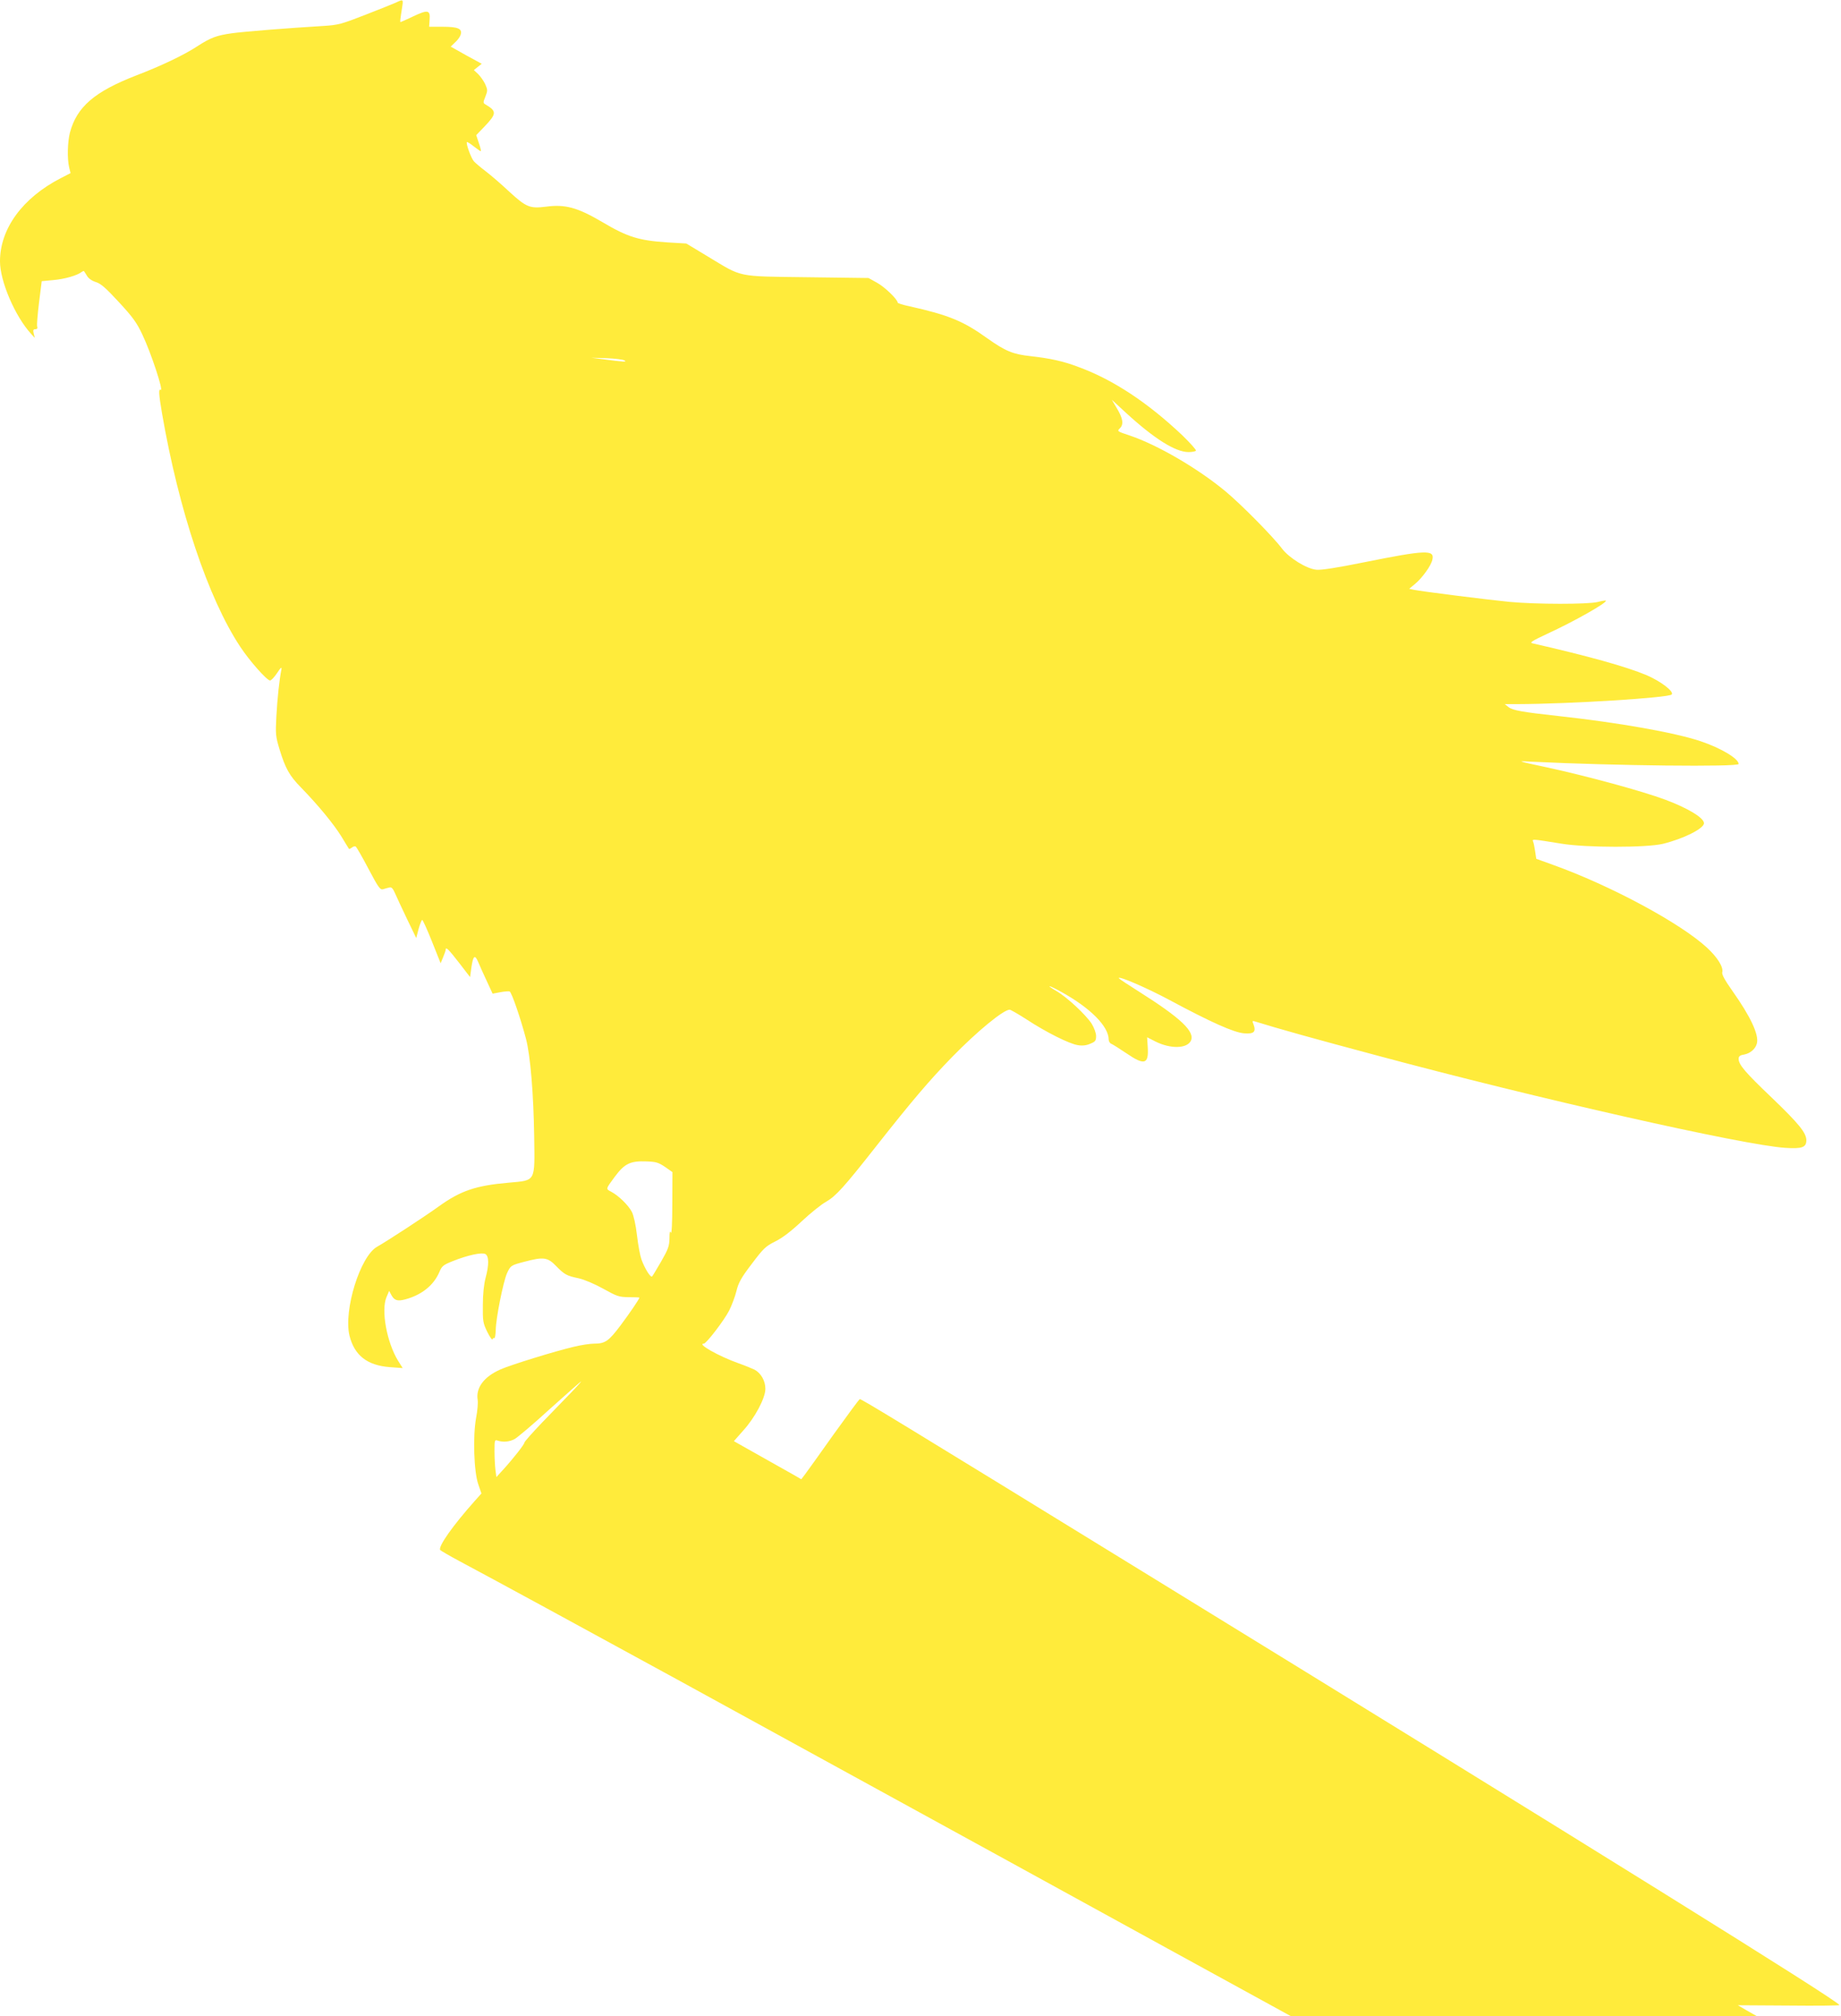 <?xml version="1.0" standalone="no"?>
<!DOCTYPE svg PUBLIC "-//W3C//DTD SVG 20010904//EN"
 "http://www.w3.org/TR/2001/REC-SVG-20010904/DTD/svg10.dtd">
<svg version="1.0" xmlns="http://www.w3.org/2000/svg"
 width="1169pt" height="1280pt" viewBox="0 0 1169 1280"
 preserveAspectRatio="xMidYMid meet">
<g transform="translate(0,1280) scale(0.1,-0.1)"
fill="#ffeb3b" stroke="none">
<path d="M2515 12784 c-16 -7 -104 -43 -195 -78 -154 -60 -172 -65 -270 -71
-219 -13 -505 -36 -576 -46 -99 -14 -135 -27 -223 -84 -84 -55 -229 -124 -386
-184 -265 -103 -377 -199 -421 -363 -15 -59 -18 -164 -5 -220 l9 -37 -62 -32
c-243 -125 -386 -321 -386 -528 0 -127 96 -350 198 -461 l23 -25 -7 28 c-5 21
-3 27 11 27 11 0 15 6 11 18 -3 9 3 78 12 152 l17 135 74 7 c70 6 151 29 179
51 7 5 14 8 15 6 2 -2 11 -16 20 -31 10 -17 33 -32 57 -39 31 -10 62 -37 145
-127 88 -95 114 -131 149 -206 55 -115 137 -364 116 -351 -14 9 -12 -27 9
-150 106 -614 293 -1174 496 -1480 59 -90 170 -215 190 -215 7 0 27 21 45 48
23 35 30 41 27 22 -13 -63 -26 -185 -32 -297 -6 -113 -5 -127 20 -210 37 -121
63 -168 137 -243 108 -111 206 -230 255 -309 25 -42 48 -78 49 -80 2 -2 10 2
18 8 8 7 19 10 25 7 5 -4 42 -67 81 -142 64 -121 74 -134 93 -129 12 4 30 9
40 11 13 4 22 -6 36 -38 10 -24 45 -97 76 -163 l58 -120 15 58 c9 31 19 57 23
57 4 0 32 -62 62 -137 l55 -138 16 39 c9 21 16 42 16 47 0 21 19 2 85 -83 l70
-91 8 59 c11 77 22 87 43 38 9 -21 33 -76 54 -120 l38 -82 48 9 c27 5 54 7 60
5 13 -5 70 -172 104 -301 28 -106 48 -350 52 -620 4 -292 12 -277 -161 -293
-209 -18 -306 -51 -444 -150 -81 -59 -324 -218 -393 -257 -107 -61 -213 -402
-175 -563 31 -126 112 -190 256 -201 l82 -6 -29 46 c-72 117 -109 321 -74 404
l17 40 14 -26 c19 -35 39 -41 88 -28 104 28 181 89 217 174 16 38 25 45 85 69
95 38 184 57 207 45 23 -13 24 -69 1 -153 -10 -39 -17 -101 -17 -171 -1 -102
1 -114 28 -170 16 -32 31 -54 34 -47 2 7 7 10 11 7 4 -2 8 22 9 53 1 72 47
303 71 358 23 50 25 52 115 75 117 31 144 27 196 -27 55 -56 68 -63 144 -79
36 -8 100 -35 156 -66 88 -49 100 -53 162 -54 38 0 68 -1 68 -3 0 -8 -61 -98
-121 -178 -74 -98 -96 -114 -167 -114 -26 0 -84 -9 -129 -20 -120 -28 -404
-116 -466 -144 -104 -46 -156 -116 -144 -192 3 -19 -1 -71 -10 -116 -21 -116
-14 -341 14 -421 l20 -58 -42 -47 c-139 -156 -234 -290 -220 -312 3 -4 58 -36
123 -71 172 -91 850 -460 1382 -751 1223 -670 1759 -964 2030 -1113 162 -89
649 -356 1082 -594 l786 -431 1479 0 1478 1 -60 34 -60 35 323 -2 c177 -2 322
0 322 3 0 22 -1576 1002 -4390 2731 -1581 972 -1823 1119 -1831 1116 -4 -2
-78 -102 -165 -223 -86 -121 -167 -235 -181 -253 l-25 -33 -41 24 c-23 13
-120 68 -215 121 l-172 97 59 67 c75 82 141 207 141 265 0 51 -28 100 -69 122
-17 8 -63 27 -103 41 -126 45 -265 124 -219 124 16 0 130 149 161 210 16 32
37 87 46 123 13 54 30 85 98 174 74 98 87 111 149 142 45 22 101 65 168 128
56 52 125 108 155 124 62 36 114 93 319 354 227 288 337 417 480 564 161 165
327 301 366 301 7 0 55 -28 108 -62 125 -82 272 -155 325 -163 28 -5 55 -2 79
9 32 13 37 19 37 49 0 19 -12 51 -28 78 -38 58 -155 167 -223 207 -75 44 -51
40 30 -5 185 -102 301 -219 301 -303 0 -11 8 -24 18 -27 9 -4 52 -31 95 -60
114 -78 142 -70 135 39 l-4 63 53 -27 c94 -47 197 -46 224 3 30 58 -60 144
-329 314 -67 42 -124 80 -127 84 -13 22 179 -61 324 -139 259 -139 406 -205
471 -210 62 -5 77 9 60 56 -9 22 -8 25 7 20 159 -49 355 -104 778 -217 1011
-272 2326 -569 2591 -586 107 -7 134 3 134 48 0 47 -47 105 -220 271 -167 159
-210 209 -210 246 0 16 8 23 34 27 41 8 73 36 82 71 14 55 -40 170 -156 334
-48 68 -67 103 -64 117 9 32 -30 95 -96 156 -168 156 -614 396 -980 527 l-105
38 -7 47 c-4 26 -9 54 -13 62 -6 17 -12 18 180 -13 158 -26 539 -26 644 -1
131 32 261 97 261 131 0 34 -103 96 -245 149 -150 56 -501 151 -755 206 -196
42 -193 41 -85 35 508 -25 1305 -34 1305 -14 0 34 -112 101 -243 145 -166 55
-515 117 -907 160 -219 24 -284 35 -311 56 l-24 19 81 0 c334 1 958 40 979 61
17 18 -69 84 -160 123 -132 55 -370 121 -724 202 -20 4 -3 15 93 60 170 78
384 199 373 211 -3 2 -26 -2 -53 -9 -64 -15 -387 -15 -559 1 -133 13 -557 66
-609 77 l-28 6 35 29 c48 39 106 120 113 158 13 62 -43 60 -436 -19 -167 -34
-271 -50 -300 -47 -62 5 -175 75 -220 135 -57 76 -259 280 -355 360 -175 146
-433 297 -611 357 -81 27 -82 27 -62 47 25 25 18 64 -23 131 l-29 49 90 -83
c180 -165 314 -249 397 -249 23 0 44 4 47 9 3 5 -36 48 -86 97 -220 208 -440
354 -662 435 -95 36 -177 54 -303 68 -111 12 -159 32 -272 112 -154 111 -247
149 -498 205 -40 8 -73 19 -73 23 0 20 -83 100 -131 126 l-54 30 -390 5 c-453
6 -407 -3 -631 132 l-136 82 -119 7 c-182 12 -254 34 -414 129 -158 93 -236
114 -357 98 -104 -13 -126 -4 -234 95 -49 46 -116 104 -149 129 -33 25 -67 54
-76 64 -18 21 -52 115 -44 122 2 2 22 -10 43 -27 22 -17 42 -31 45 -31 3 0 -2
23 -12 51 l-17 51 53 55 c77 81 78 97 7 139 -17 10 -17 13 -2 50 15 38 15 43
-1 80 -10 21 -31 50 -45 64 l-27 25 25 20 25 20 -99 54 -98 55 27 26 c16 14
32 36 36 49 12 39 -16 51 -114 51 l-86 0 3 45 c5 62 -11 65 -104 21 -42 -20
-78 -36 -80 -36 -5 0 -3 12 11 103 6 41 4 42 -40 21z m1450 -2272 c21 -11 -6
-10 -140 8 l-70 9 96 -3 c52 -2 104 -8 114 -14z m258 -5120 l47 -33 -1 -202
c0 -122 -4 -194 -9 -182 -6 14 -9 4 -9 -37 -1 -49 -8 -68 -52 -145 -28 -48
-54 -92 -58 -96 -10 -10 -47 50 -68 108 -8 22 -21 90 -28 151 -8 69 -21 127
-33 151 -23 43 -84 103 -132 128 -34 18 -35 15 24 95 62 83 98 101 201 97 61
-2 76 -7 118 -35z m-598 -1434 c-39 -40 -121 -125 -183 -189 -61 -64 -112
-121 -112 -127 0 -11 -72 -103 -136 -173 l-42 -46 -6 45 c-3 25 -6 78 -6 119
0 73 1 74 22 67 34 -11 73 -7 105 10 16 8 117 93 223 190 107 96 197 176 200
176 2 0 -27 -33 -65 -72z"/>
</g>
</svg>
